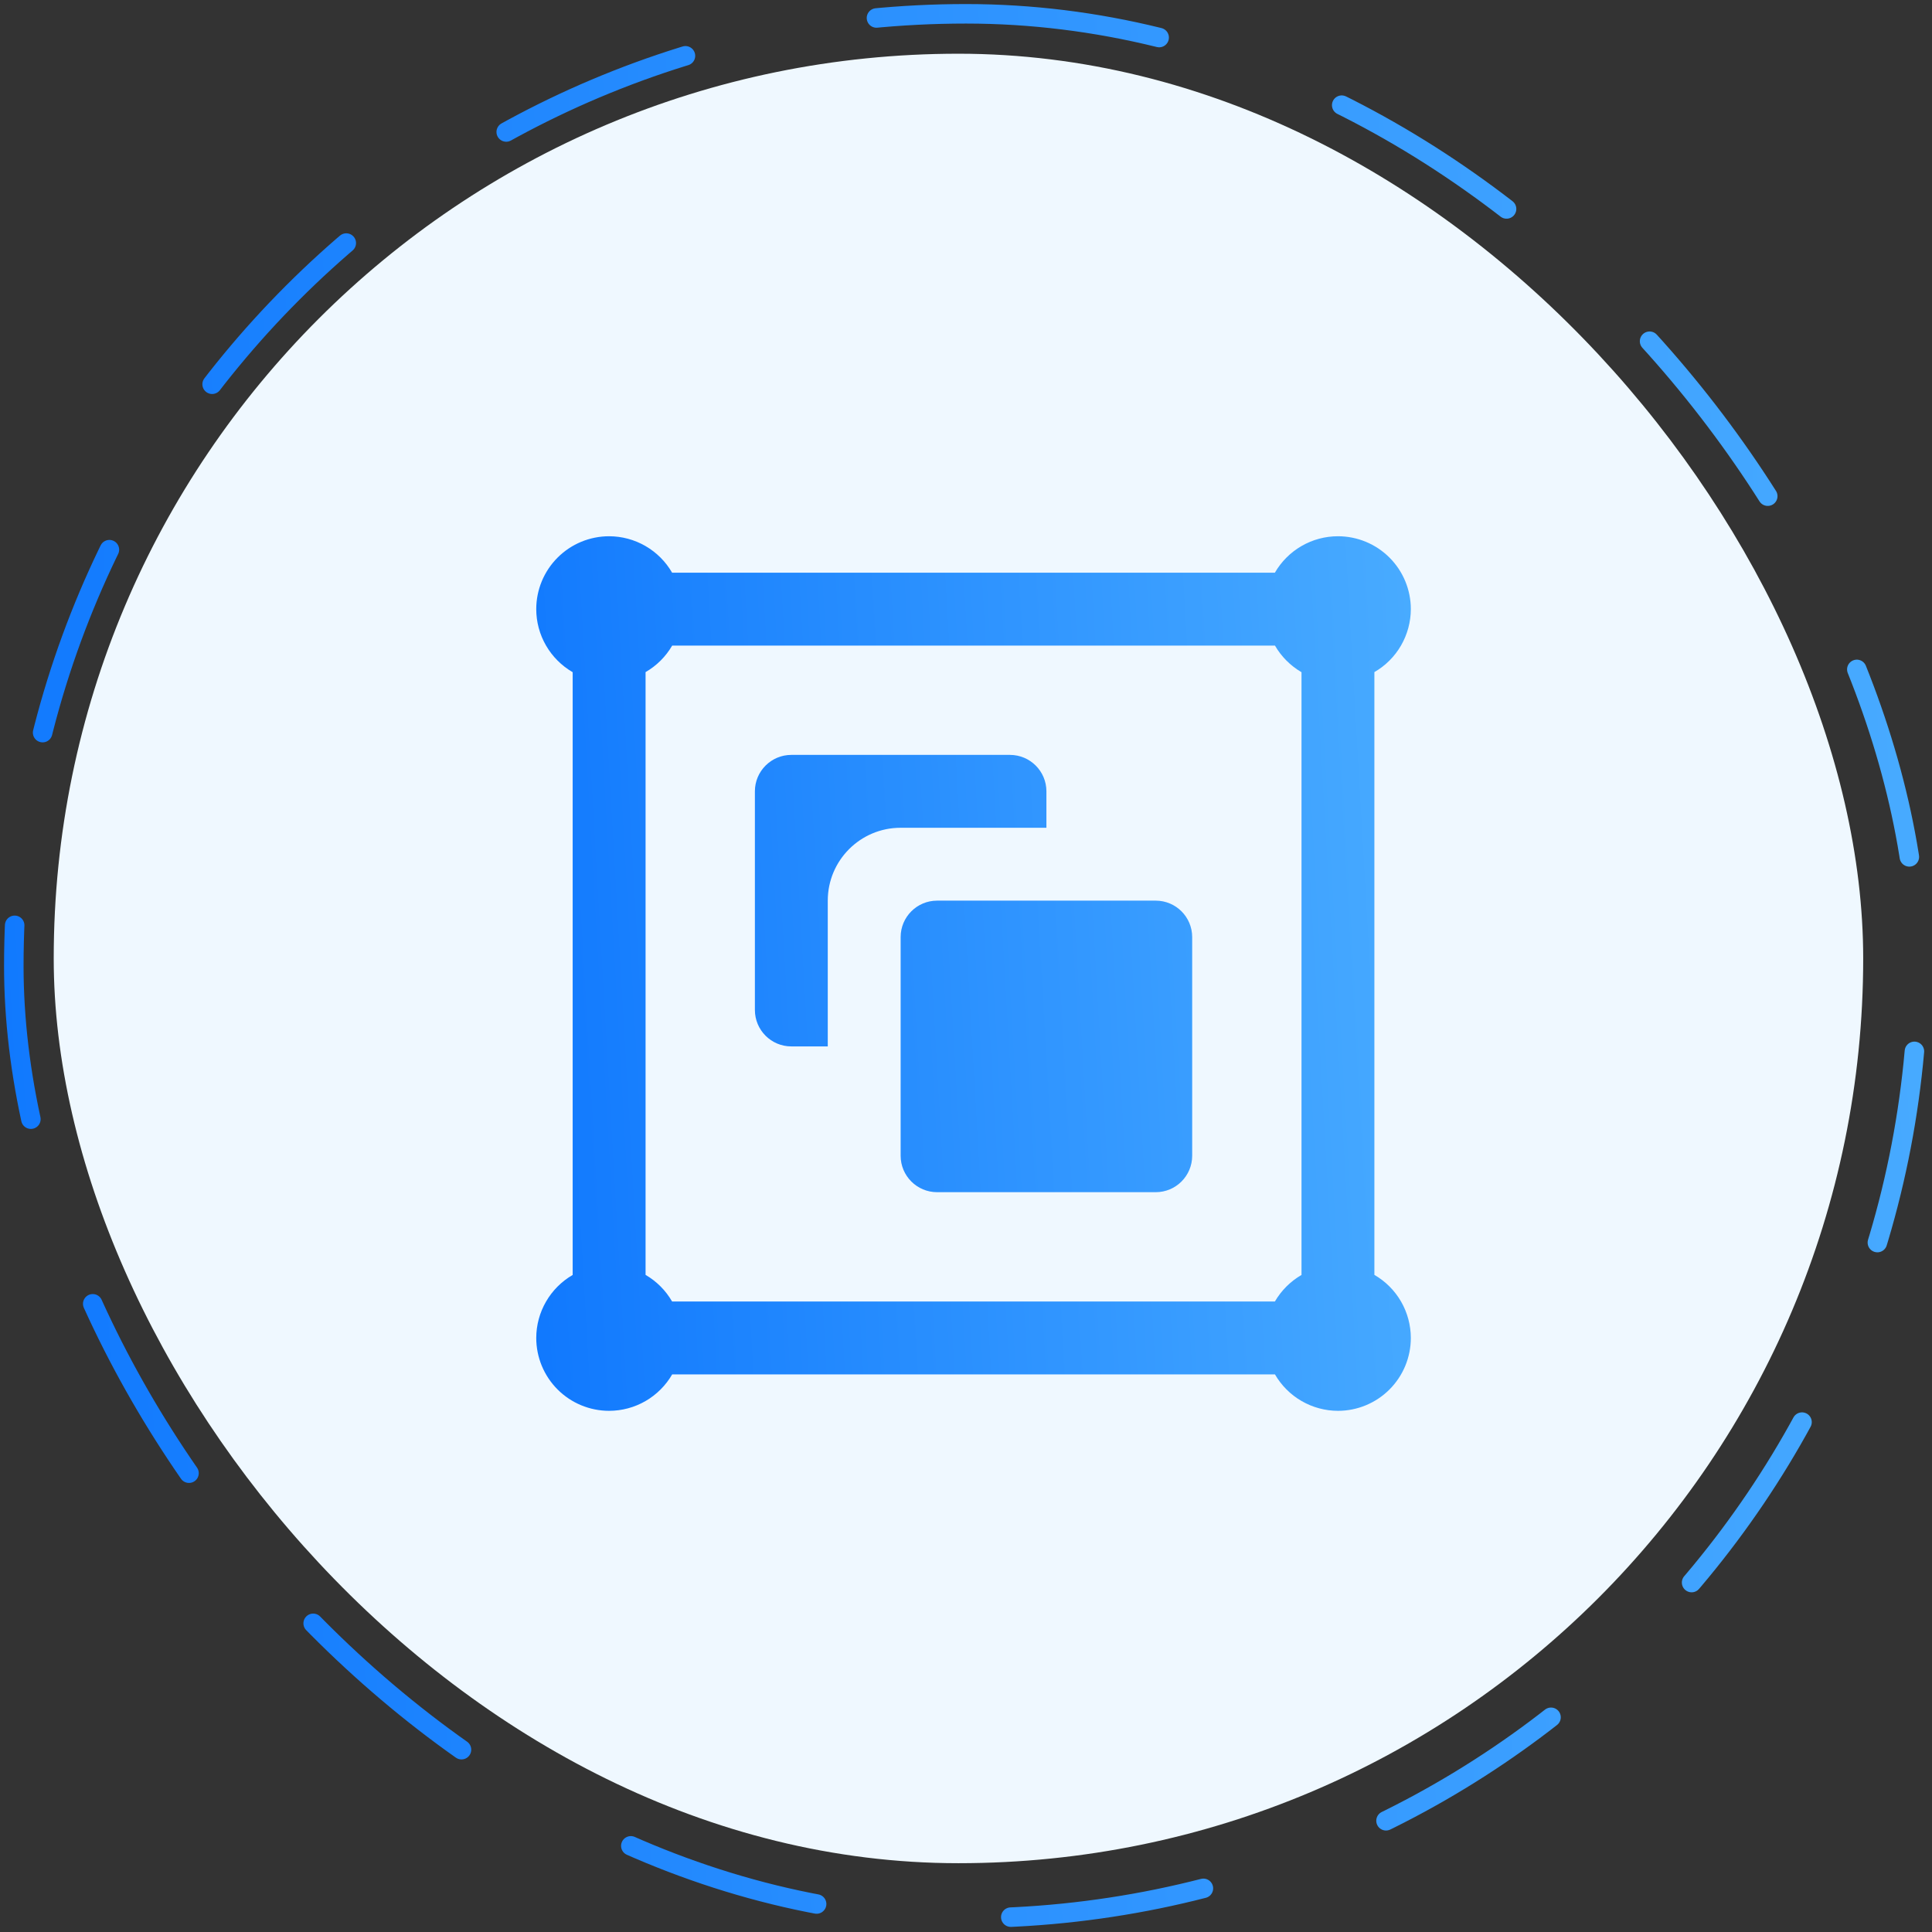 <svg width="82" height="82" viewBox="0 0 82 82" fill="none" xmlns="http://www.w3.org/2000/svg">
<rect x="0" y="0" width="82" height="82" fill="#333333" stroke="none"/>
<rect x="2.28" y="2.28" width="76.8" height="76.8" rx="38.4" fill="#EFF8FF"/>
<path d="M25.853 22.76C25.033 22.76 24.246 23.086 23.666 23.666C23.086 24.246 22.76 25.033 22.76 25.853C22.76 26.396 22.903 26.929 23.175 27.398C23.446 27.868 23.837 28.258 24.306 28.53V54.113C23.837 54.384 23.447 54.774 23.176 55.243C22.904 55.712 22.761 56.244 22.76 56.786C22.76 57.607 23.086 58.394 23.666 58.974C24.246 59.554 25.033 59.88 25.853 59.88C26.396 59.879 26.929 59.736 27.398 59.465C27.868 59.193 28.258 58.803 28.53 58.333H54.113C54.384 58.803 54.774 59.193 55.243 59.464C55.712 59.735 56.244 59.879 56.786 59.88C57.607 59.88 58.394 59.554 58.974 58.974C59.554 58.394 59.88 57.607 59.88 56.786C59.879 56.244 59.736 55.711 59.465 55.241C59.193 54.771 58.803 54.381 58.333 54.11V28.526C58.803 28.256 59.193 27.866 59.464 27.397C59.735 26.927 59.879 26.395 59.88 25.853C59.88 25.033 59.554 24.246 58.974 23.666C58.394 23.086 57.607 22.76 56.786 22.76C56.244 22.76 55.711 22.903 55.241 23.175C54.771 23.446 54.381 23.837 54.11 24.306H28.526C28.256 23.837 27.866 23.447 27.397 23.176C26.927 22.904 26.395 22.761 25.853 22.76ZM28.53 27.4H54.113C54.383 27.868 54.772 28.258 55.24 28.53V54.113C54.771 54.383 54.382 54.772 54.11 55.24H28.526C28.256 54.771 27.868 54.382 27.4 54.11V28.526C27.868 28.256 28.258 27.868 28.53 27.4ZM33.586 32.04C32.733 32.04 32.04 32.733 32.04 33.586V42.866C32.04 43.72 32.733 44.413 33.586 44.413H35.133V38.226C35.133 36.517 36.517 35.133 38.226 35.133H44.413V33.586C44.413 32.733 43.72 32.04 42.866 32.04H33.586ZM39.773 38.226C38.919 38.226 38.226 38.919 38.226 39.773V49.053C38.226 49.907 38.919 50.6 39.773 50.6H49.053C49.907 50.6 50.6 49.907 50.6 49.053V39.773C50.6 38.919 49.907 38.226 49.053 38.226H39.773Z" fill="url(#paint0_linear_21_10030)"/>
<rect x="0.586" y="0.586" width="80.828" height="80.828" rx="40.414" stroke="url(#paint1_linear_21_10030)" stroke-width="0.828" stroke-linecap="round" stroke-dasharray="8.28 8.28"/>
<defs>
<linearGradient id="paint0_linear_21_10030" x1="10.696" y1="45.733" x2="71.797" y2="42.217" gradientUnits="userSpaceOnUse">
<stop stop-color="#006AFE"/>
<stop offset="1" stop-color="#58B9FF"/>
</linearGradient>
<linearGradient id="paint1_linear_21_10030" x1="-25" y1="50.512" x2="106.684" y2="42.934" gradientUnits="userSpaceOnUse">
<stop stop-color="#006AFE"/>
<stop offset="1" stop-color="#58B9FF"/>
</linearGradient>
</defs>
</svg>

